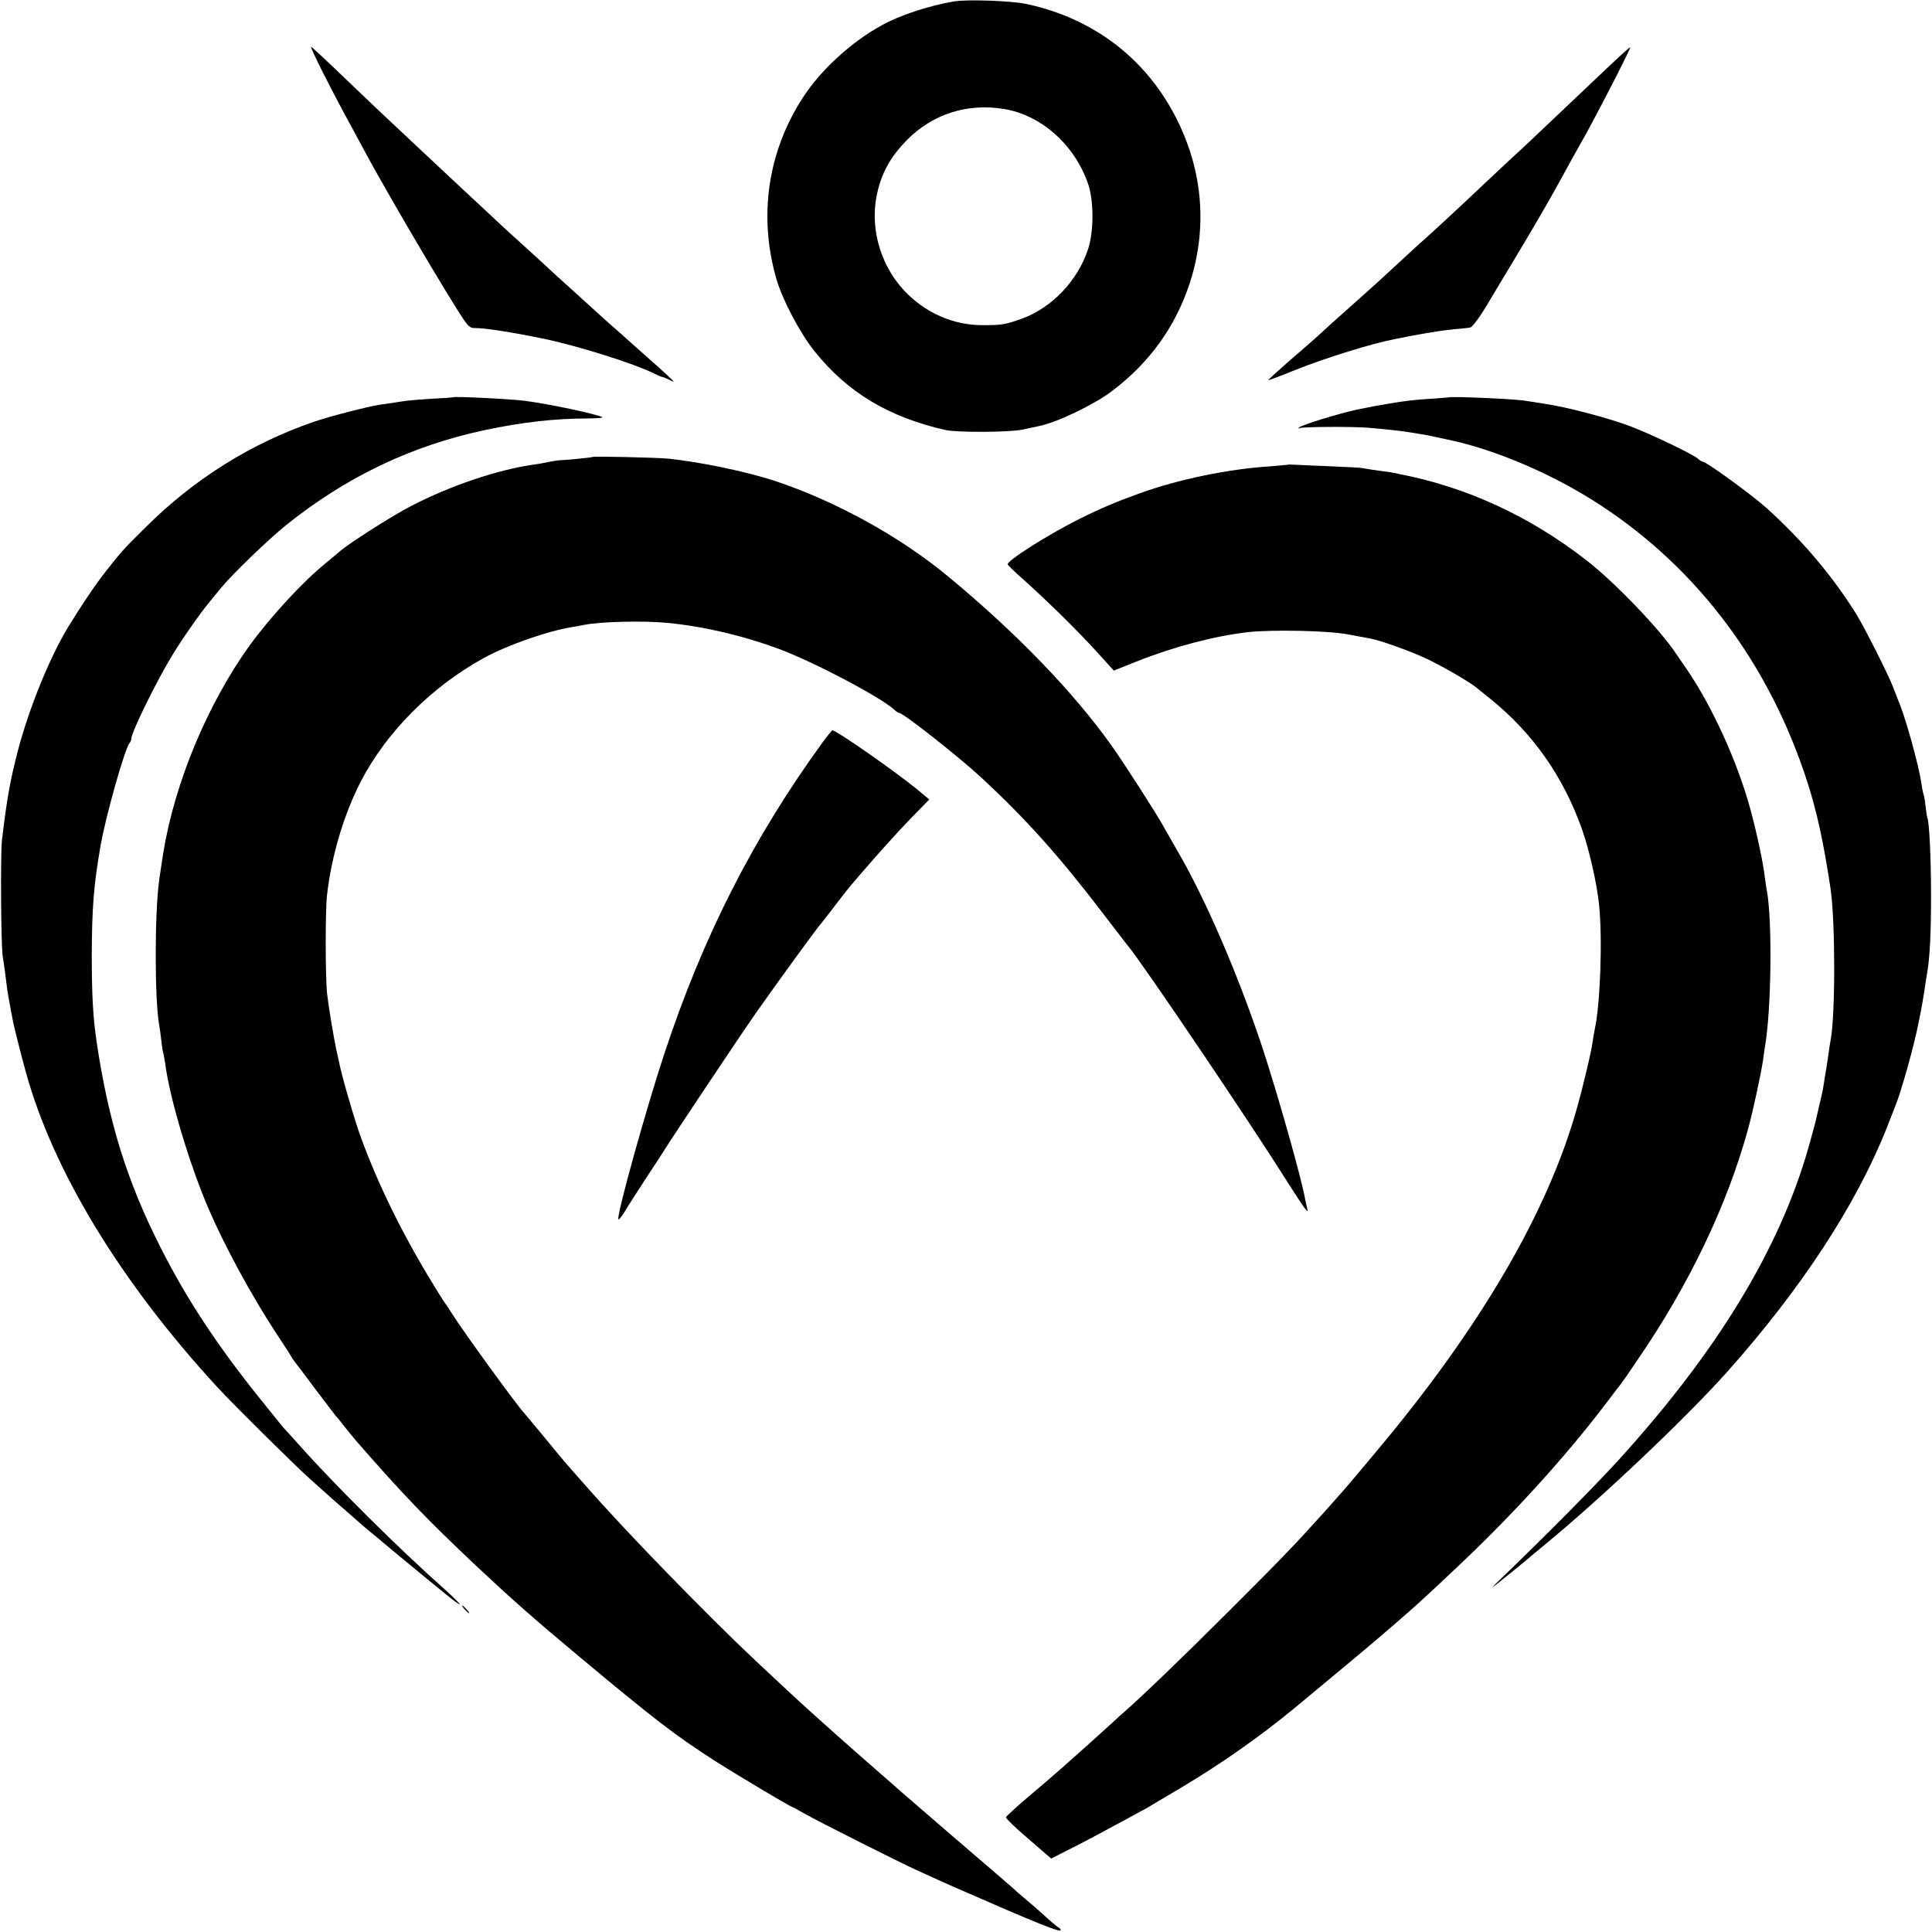 <?xml version="1.0" standalone="no"?>
<!DOCTYPE svg PUBLIC "-//W3C//DTD SVG 20010904//EN"
 "http://www.w3.org/TR/2001/REC-SVG-20010904/DTD/svg10.dtd">
<svg version="1.0" xmlns="http://www.w3.org/2000/svg"
 width="1000pt" height="1000pt" viewBox="0 0 1000 1000"
 preserveAspectRatio="xMidYMid meet">
<g transform="translate(0,1000) scale(0.1,-0.1)"
fill="#000000" stroke="none">
<path d="M4940 9993 c-128 -21 -284 -72 -378 -125 -155 -85 -311 -228 -403
-368 -185 -282 -235 -618 -140 -945 31 -107 122 -280 197 -373 170 -213 385
-342 679 -408 61 -13 328 -12 395 2 36 8 74 16 85 18 93 18 283 109 377 179
198 149 332 335 407 564 90 280 68 570 -64 838 -156 316 -429 528 -780 604
-75 17 -307 25 -375 14z m256 -557 c193 -31 367 -186 436 -388 30 -87 30 -245
0 -337 -54 -165 -189 -306 -347 -362 -83 -29 -98 -32 -195 -32 -156 -1 -301
63 -411 180 -129 139 -182 342 -134 523 25 98 72 177 150 256 133 134 312 191
501 160z"/>
<path d="M1672 9623 c39 -76 98 -190 133 -253 34 -63 79 -146 100 -185 124
-227 418 -726 497 -842 22 -32 34 -42 56 -41 48 1 194 -22 345 -53 186 -38
477 -130 582 -182 22 -11 41 -19 43 -18 1 1 17 -6 35 -14 32 -16 32 -16 -8 22
-22 21 -74 67 -115 103 -41 36 -92 82 -114 102 -23 20 -52 46 -66 58 -14 12
-45 40 -70 63 -25 23 -88 80 -140 127 -52 47 -102 92 -110 100 -8 8 -62 58
-120 110 -58 52 -114 104 -126 115 -11 11 -72 67 -134 125 -62 58 -130 121
-150 140 -20 19 -91 85 -156 146 -196 184 -203 190 -372 352 -90 87 -167 158
-172 160 -4 1 24 -59 62 -135z"/>
<path d="M8344 9672 c-95 -90 -332 -315 -419 -397 -27 -26 -77 -72 -110 -102
-33 -31 -99 -93 -146 -137 -86 -82 -276 -258 -310 -287 -11 -9 -65 -59 -120
-110 -56 -52 -107 -98 -113 -104 -16 -14 -194 -174 -236 -211 -19 -18 -55 -50
-80 -73 -25 -22 -91 -80 -147 -128 -55 -49 -100 -89 -99 -91 2 -1 64 22 138
52 159 64 401 139 523 162 11 2 43 8 70 14 28 5 67 12 89 16 21 3 47 7 57 9
10 2 49 7 86 11 37 3 75 7 83 9 12 2 54 60 102 142 7 13 59 98 114 190 98 163
200 337 247 425 54 98 91 165 107 193 57 97 263 496 258 500 -2 2 -44 -36 -94
-83z"/>
<path d="M2347 7944 c-1 -1 -51 -5 -112 -8 -109 -7 -128 -9 -195 -20 -19 -3
-53 -8 -75 -11 -61 -9 -262 -61 -340 -88 -326 -112 -620 -296 -870 -545 -116
-115 -119 -117 -207 -229 -47 -58 -129 -180 -195 -288 -96 -158 -201 -417
-259 -635 -42 -162 -58 -250 -84 -470 -8 -76 -5 -535 4 -600 7 -41 16 -111 22
-160 2 -19 9 -57 14 -85 5 -27 12 -63 15 -80 5 -31 42 -177 69 -275 141 -511
491 -1087 991 -1630 86 -93 387 -391 474 -470 46 -41 89 -80 95 -85 6 -6 47
-42 91 -80 44 -39 85 -74 91 -80 6 -5 30 -26 54 -45 24 -19 48 -40 54 -45 9
-8 144 -120 221 -183 12 -10 55 -45 98 -80 42 -35 77 -60 76 -55 0 4 -37 41
-82 81 -232 206 -558 529 -747 741 -41 46 -80 89 -86 95 -5 6 -64 79 -130 161
-219 275 -371 507 -504 770 -173 342 -268 647 -330 1063 -19 130 -25 242 -25
452 1 242 10 360 46 565 26 150 126 504 150 530 5 5 9 15 9 23 0 30 123 283
206 421 46 78 146 222 199 286 17 20 43 53 60 73 57 70 245 251 337 325 311
249 647 410 1028 491 188 40 362 60 527 60 51 0 87 3 80 7 -30 16 -269 67
-398 84 -72 10 -365 24 -372 19z"/>
<path d="M7497 7943 c-1 0 -42 -4 -92 -7 -99 -7 -119 -9 -215 -25 -68 -11 -82
-14 -170 -32 -83 -17 -284 -79 -295 -91 -7 -7 -6 -9 2 -4 13 7 269 9 355 2 74
-6 177 -17 203 -22 11 -2 37 -6 57 -9 20 -3 59 -10 85 -16 26 -6 56 -12 65
-14 251 -52 555 -183 800 -345 501 -331 866 -820 1062 -1425 50 -155 85 -316
121 -555 25 -172 25 -660 0 -785 -2 -11 -7 -40 -10 -65 -6 -45 -11 -75 -20
-127 -2 -16 -7 -44 -10 -63 -4 -19 -11 -53 -17 -75 -5 -22 -12 -51 -15 -65 -2
-14 -22 -87 -43 -162 -151 -527 -473 -1055 -985 -1618 -131 -143 -383 -397
-615 -620 -55 -53 -48 -48 50 31 63 51 120 98 126 104 6 5 33 28 60 50 290
238 726 651 940 890 385 431 670 866 829 1265 20 52 41 104 45 115 29 69 99
319 119 425 6 30 14 66 16 80 3 14 10 57 16 95 6 39 12 81 15 95 13 81 19 201
19 395 0 194 -9 388 -20 404 -1 3 -5 29 -8 56 -3 28 -8 57 -11 65 -3 8 -8 33
-11 55 -13 94 -85 351 -119 428 -7 18 -19 48 -26 67 -22 60 -149 312 -191 380
-124 199 -278 381 -465 550 -75 68 -312 240 -330 240 -4 0 -15 6 -23 14 -27
25 -252 132 -356 171 -119 44 -328 99 -440 115 -44 7 -87 14 -96 15 -49 10
-395 25 -402 18z"/>
<path d="M3068 7635 c-3 -3 -142 -17 -168 -17 -8 0 -33 -4 -55 -8 -22 -5 -60
-12 -85 -15 -186 -27 -427 -108 -630 -213 -98 -50 -330 -198 -375 -239 -11
-10 -42 -35 -68 -57 -118 -95 -285 -276 -395 -427 -218 -303 -388 -711 -447
-1074 -3 -19 -15 -96 -21 -140 -24 -169 -24 -621 0 -751 2 -10 7 -46 11 -79 3
-32 8 -62 10 -65 1 -3 6 -27 10 -55 23 -179 127 -526 226 -755 83 -192 222
-448 348 -640 42 -63 78 -119 80 -124 2 -5 10 -16 17 -25 7 -9 57 -74 110
-146 54 -71 100 -132 103 -135 4 -3 22 -25 41 -50 19 -25 47 -58 61 -75 244
-280 369 -410 625 -651 180 -169 294 -270 529 -466 399 -333 501 -411 711
-546 99 -63 382 -232 389 -232 2 0 32 -16 67 -36 67 -39 499 -256 583 -294 28
-13 77 -35 110 -50 33 -15 98 -44 145 -64 339 -149 490 -210 490 -197 0 5 -4
11 -9 13 -5 2 -29 21 -53 43 -24 22 -72 65 -108 95 -36 30 -67 57 -70 61 -3 3
-151 131 -330 284 -325 279 -694 604 -844 745 -44 41 -119 111 -166 155 -253
238 -672 669 -875 901 -113 127 -120 136 -225 264 -52 63 -97 117 -100 120
-26 24 -315 422 -370 510 -19 30 -37 57 -40 60 -3 3 -43 67 -88 142 -153 256
-276 515 -357 748 -32 95 -90 296 -100 353 -3 12 -9 42 -15 67 -13 62 -39 216
-47 287 -9 80 -10 434 0 513 23 200 87 415 174 584 132 256 367 492 637 640
121 67 334 141 456 160 19 3 46 8 60 11 86 18 311 23 435 11 192 -19 391 -66
580 -136 180 -68 515 -244 591 -311 11 -11 24 -19 28 -19 21 0 314 -231 431
-340 225 -209 397 -401 618 -690 70 -91 130 -170 135 -175 75 -90 634 -917
827 -1225 39 -61 78 -121 88 -133 17 -21 18 -21 13 -2 -3 11 -7 31 -10 45 -18
107 -146 559 -226 800 -124 371 -292 760 -435 1005 -32 55 -63 110 -69 121
-35 65 -208 334 -272 424 -198 278 -491 582 -845 875 -247 206 -587 393 -899
496 -149 49 -387 98 -550 115 -63 6 -387 13 -392 9z"/>
<path d="M6667 7595 c-1 -1 -45 -5 -97 -9 -214 -14 -470 -67 -670 -139 -125
-45 -205 -79 -315 -134 -166 -83 -379 -219 -369 -235 4 -6 25 -27 47 -47 149
-132 315 -295 427 -419 l75 -83 115 46 c190 76 404 133 579 153 129 14 419 8
521 -12 52 -10 105 -20 117 -22 52 -10 205 -65 288 -104 80 -38 222 -120 257
-149 7 -6 40 -32 73 -59 221 -179 377 -402 474 -676 37 -104 78 -286 88 -391
18 -178 6 -515 -23 -645 -3 -13 -7 -40 -10 -58 -6 -50 -49 -232 -83 -352 -151
-536 -500 -1133 -1039 -1775 -156 -187 -161 -192 -270 -314 -141 -157 -225
-245 -492 -511 -234 -234 -454 -445 -542 -522 -13 -11 -41 -36 -63 -57 -22
-20 -83 -75 -135 -122 -52 -46 -108 -96 -125 -111 -37 -33 -57 -50 -184 -158
-55 -47 -101 -90 -104 -95 -3 -6 49 -56 115 -112 l119 -103 82 42 c45 22 141
72 212 111 72 38 148 80 170 92 22 11 51 28 65 37 14 8 77 46 140 83 212 126
417 270 605 426 168 139 399 332 425 355 173 148 213 184 393 354 296 278 571
581 775 850 40 52 76 100 82 107 5 6 43 60 83 120 270 392 469 810 576 1203
25 91 67 288 76 350 3 25 8 56 10 70 34 192 39 659 10 811 -3 13 -7 47 -11 74
-7 63 -38 212 -71 335 -65 246 -200 544 -335 740 -21 30 -44 64 -51 74 -81
124 -318 372 -467 487 -293 228 -620 378 -965 445 -22 4 -42 8 -45 9 -3 1 -32
5 -65 9 -33 5 -69 10 -80 13 -11 2 -81 6 -155 9 -74 3 -156 6 -183 8 -26 1
-48 2 -50 1z"/>
<path d="M4258 6158 c-361 -497 -622 -1010 -823 -1623 -92 -280 -235 -793
-235 -844 0 -9 15 8 33 37 17 29 70 111 117 183 47 71 90 137 95 146 43 69
387 585 472 706 96 137 319 444 333 457 3 3 34 43 70 90 74 97 72 95 212 255
58 66 144 160 192 209 l86 88 -65 54 c-117 95 -416 304 -437 304 -2 0 -25 -28
-50 -62z"/>
<path d="M2405 1670 c10 -11 20 -20 23 -20 3 0 -3 9 -13 20 -10 11 -20 20 -23
20 -3 0 3 -9 13 -20z"/>
</g>
</svg>
